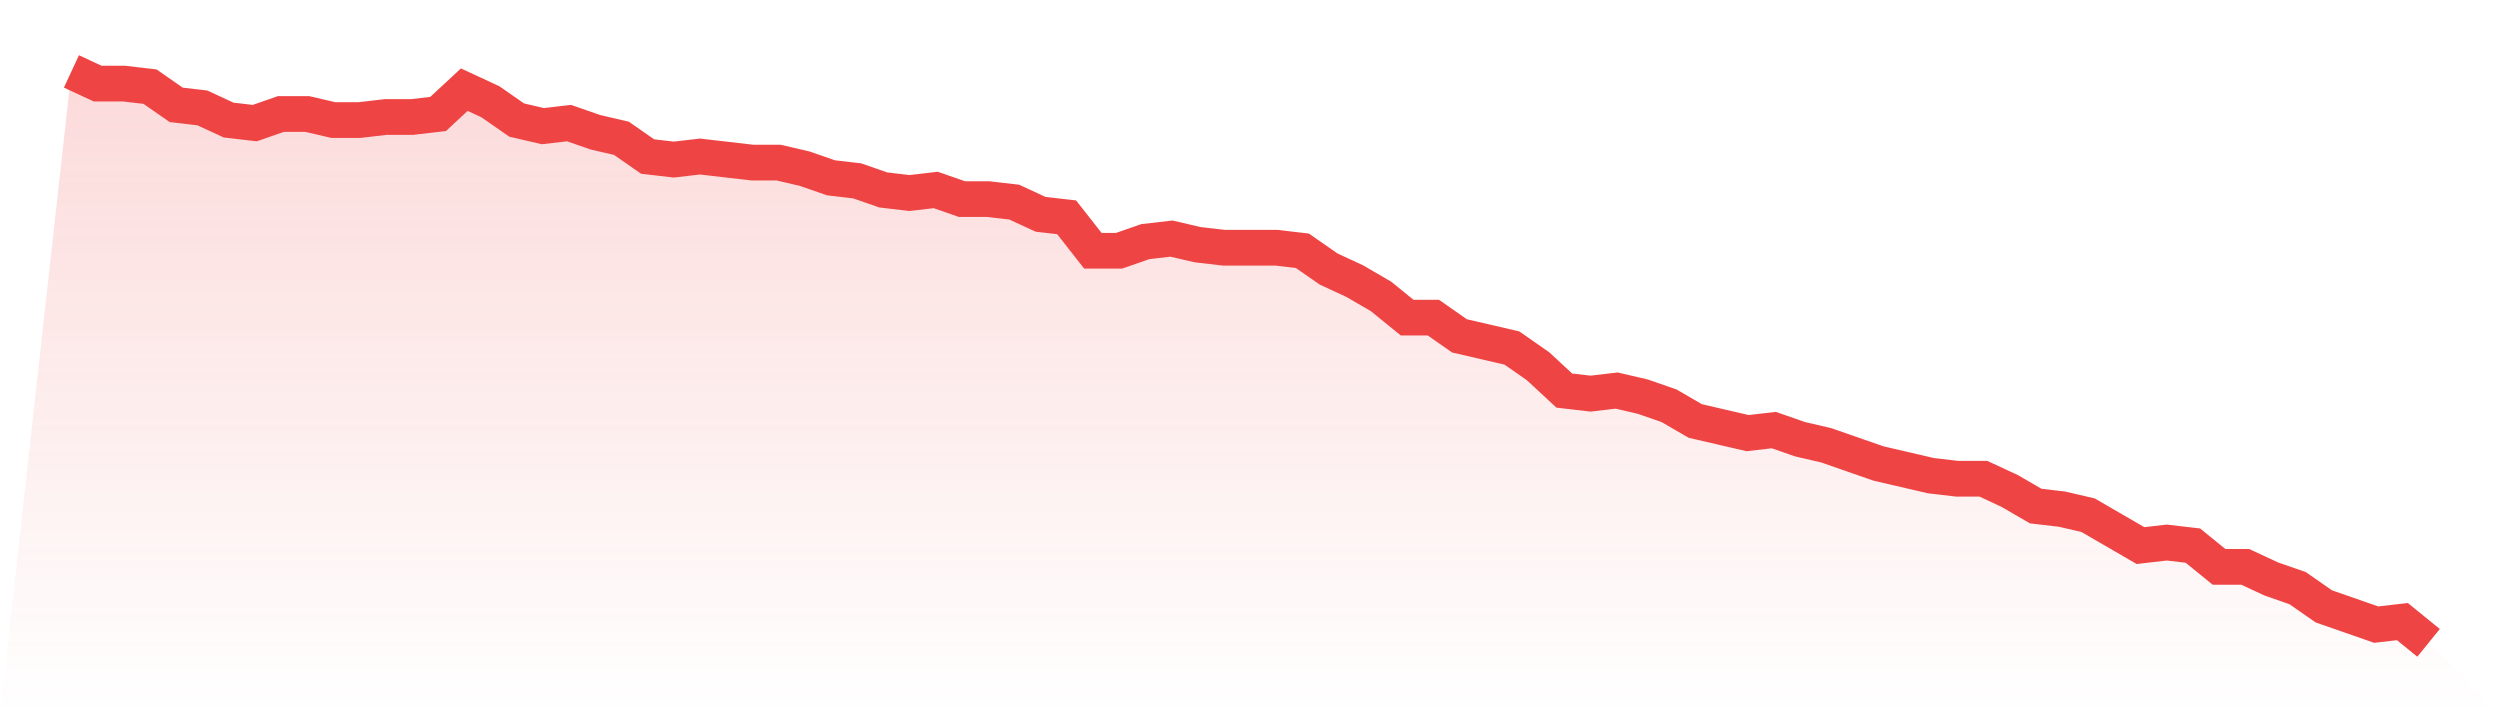 <svg viewBox="0 0 140 40" xmlns="http://www.w3.org/2000/svg">
<defs>
<linearGradient id="gradient" x1="0" x2="0" y1="0" y2="1">
<stop offset="0%" stop-color="#ef4444" stop-opacity="0.2"/>
<stop offset="100%" stop-color="#ef4444" stop-opacity="0"/>
</linearGradient>
</defs>
<path d="M4,4 L4,4 L5.467,4.681 L6.933,4.681 L8.4,4.851 L9.867,5.872 L11.333,6.043 L12.8,6.723 L14.267,6.894 L15.733,6.383 L17.2,6.383 L18.667,6.723 L20.133,6.723 L21.6,6.553 L23.067,6.553 L24.533,6.383 L26,5.021 L27.467,5.702 L28.933,6.723 L30.4,7.064 L31.867,6.894 L33.333,7.404 L34.8,7.745 L36.267,8.766 L37.733,8.936 L39.2,8.766 L40.667,8.936 L42.133,9.106 L43.6,9.106 L45.067,9.447 L46.533,9.957 L48,10.128 L49.467,10.638 L50.933,10.809 L52.4,10.638 L53.867,11.149 L55.333,11.149 L56.8,11.319 L58.267,12 L59.733,12.17 L61.2,14.043 L62.667,14.043 L64.133,13.532 L65.6,13.362 L67.067,13.702 L68.533,13.872 L70,13.872 L71.467,13.872 L72.933,14.043 L74.4,15.064 L75.867,15.745 L77.333,16.596 L78.8,17.787 L80.267,17.787 L81.733,18.809 L83.2,19.149 L84.667,19.489 L86.133,20.511 L87.6,21.872 L89.067,22.043 L90.533,21.872 L92,22.213 L93.467,22.723 L94.933,23.574 L96.4,23.915 L97.867,24.255 L99.333,24.085 L100.8,24.596 L102.267,24.936 L103.733,25.447 L105.2,25.957 L106.667,26.298 L108.133,26.638 L109.6,26.809 L111.067,26.809 L112.533,27.489 L114,28.34 L115.467,28.511 L116.933,28.851 L118.4,29.702 L119.867,30.553 L121.333,30.383 L122.8,30.553 L124.267,31.745 L125.733,31.745 L127.2,32.426 L128.667,32.936 L130.133,33.957 L131.6,34.468 L133.067,34.979 L134.533,34.809 L136,36 L140,40 L0,40 z" fill="url(#gradient)"/>
<path d="M4,4 L4,4 L5.467,4.681 L6.933,4.681 L8.4,4.851 L9.867,5.872 L11.333,6.043 L12.8,6.723 L14.267,6.894 L15.733,6.383 L17.2,6.383 L18.667,6.723 L20.133,6.723 L21.6,6.553 L23.067,6.553 L24.533,6.383 L26,5.021 L27.467,5.702 L28.933,6.723 L30.4,7.064 L31.867,6.894 L33.333,7.404 L34.8,7.745 L36.267,8.766 L37.733,8.936 L39.2,8.766 L40.667,8.936 L42.133,9.106 L43.6,9.106 L45.067,9.447 L46.533,9.957 L48,10.128 L49.467,10.638 L50.933,10.809 L52.4,10.638 L53.867,11.149 L55.333,11.149 L56.8,11.319 L58.267,12 L59.733,12.17 L61.2,14.043 L62.667,14.043 L64.133,13.532 L65.6,13.362 L67.067,13.702 L68.533,13.872 L70,13.872 L71.467,13.872 L72.933,14.043 L74.4,15.064 L75.867,15.745 L77.333,16.596 L78.8,17.787 L80.267,17.787 L81.733,18.809 L83.2,19.149 L84.667,19.489 L86.133,20.511 L87.6,21.872 L89.067,22.043 L90.533,21.872 L92,22.213 L93.467,22.723 L94.933,23.574 L96.4,23.915 L97.867,24.255 L99.333,24.085 L100.8,24.596 L102.267,24.936 L103.733,25.447 L105.2,25.957 L106.667,26.298 L108.133,26.638 L109.6,26.809 L111.067,26.809 L112.533,27.489 L114,28.34 L115.467,28.511 L116.933,28.851 L118.4,29.702 L119.867,30.553 L121.333,30.383 L122.8,30.553 L124.267,31.745 L125.733,31.745 L127.2,32.426 L128.667,32.936 L130.133,33.957 L131.6,34.468 L133.067,34.979 L134.533,34.809 L136,36" fill="none" stroke="#ef4444" stroke-width="2"/>
</svg>